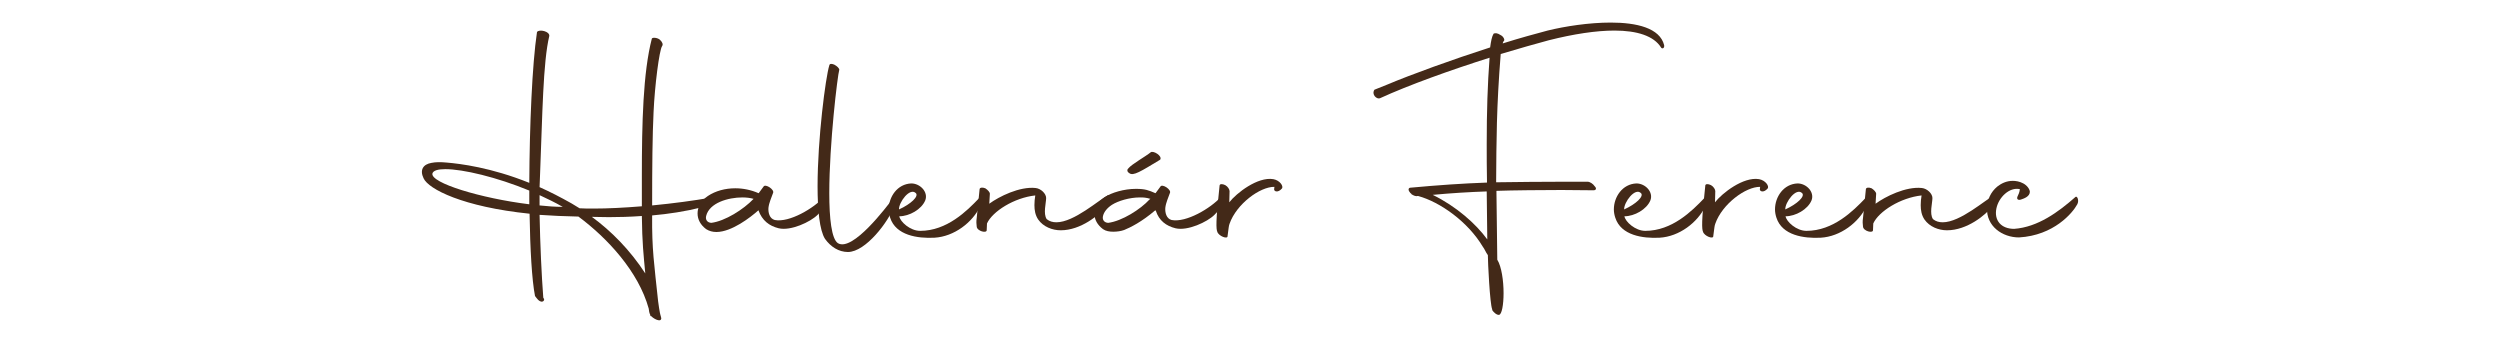 <?xml version="1.0" encoding="utf-8"?>
<!-- Generator: Adobe Illustrator 24.2.1, SVG Export Plug-In . SVG Version: 6.00 Build 0)  -->
<svg version="1.1" id="Réteg_1" xmlns="http://www.w3.org/2000/svg" xmlns:xlink="http://www.w3.org/1999/xlink" x="0px" y="0px"
	 viewBox="0 0 350 48" enable-background="new 0 0 350 48" xml:space="preserve">
<g>
	<path fill="#432918" d="M74.1,25.6c0.04-7.96,0.4-16.6,1.08-21.12c0.32-0.44,1.8-0.08,1.72,0.56c-0.88,3.64-0.96,11.12-1.28,19.08
		l-0.08,2.08c1.44,0.64,2.92,1.4,4.48,2.28l1.12,0.68c0.6,0.04,1.24,0.04,1.96,0.04c2,0,4.32-0.12,6.76-0.32v-4.24
		c0-7.32,0.16-14.48,1.4-19.24c0.12-0.2,0.8-0.12,1.12,0.16c0.36,0.32,0.48,0.68,0.32,0.88c-0.4,0.56-1.04,5.6-1.2,9.24
		c-0.16,3.24-0.2,7.68-0.2,13.08c2.96-0.28,5.88-0.68,8.16-1.08c0.16-0.16,0.12,1-1.28,1.36c-2.24,0.56-4.6,0.92-6.88,1.12
		c-0.04,4.8,0.28,6.72,0.84,12.04c0.2,1.48,0.32,2,0.4,2.12H92.5l0.08,0.2c0,0.2-0.08,0.36-0.36,0.32c-0.32-0.04-0.76-0.28-1.08-0.6
		c-0.04,0.04-0.08,0.04-0.08-0.04c-0.04-0.08-0.04-0.12-0.04-0.16c-0.12-0.2-0.16-0.52-0.2-0.84c-1.44-5.2-5.8-9.88-9.84-12.88
		c-1.96-0.04-3.76-0.12-5.44-0.24c0.08,4.12,0.28,8.48,0.52,11.6l0.12,0.2c0,0.2-0.08,0.32-0.32,0.36c-0.44-0.04-0.68-0.44-0.96-0.8
		c-0.44-2.28-0.68-6.56-0.76-11.52c-9.32-0.96-14.16-3.44-14.84-4.96c-0.56-1.16-0.08-1.96,1.12-2.16c0.6-0.12,1.28-0.12,2.12-0.04
		C64.42,22.92,68.74,23.44,74.1,25.6z M74.1,28.6v-1.92c-4.56-1.88-9.28-3-11.76-3c-1.04,0-1.68,0.2-1.8,0.6
		C60.22,25.6,67.3,27.76,74.1,28.6z M75.54,27.32v1.44c1.12,0.12,2.2,0.2,3.24,0.2C77.74,28.36,76.66,27.84,75.54,27.32z
		 M89.86,30.24c-1.68,0.12-3.24,0.16-4.6,0.16c-0.92,0-1.76-0.04-2.4-0.04c2.68,1.96,5.32,4.6,7.48,7.92
		C90.1,35.72,89.9,33.96,89.86,30.24z"/>
	<path fill="#432918" d="M97.66,29.88c0-0.88,0.44-1.76,1.44-2.44c1.08-0.72,2.44-1.08,3.84-1.08c1.12,0,2.24,0.24,3.24,0.68h0.04
		l0.68-0.92c0.24-0.44,1.6,0.44,1.32,0.92c-0.2,0.6-0.56,1.32-0.64,2.08c-0.04,0.68,0.16,1.48,0.88,1.68
		c2.04,0.4,5.48-1.64,6.92-3.24c0.68-0.68,1.28,0.32-0.92,2.52c-1,1-3.76,2.28-5.44,1.88c-1.32-0.32-2.32-1.08-2.84-2.52
		c-1.12,1-3.76,3.04-5.88,3.04c-0.52,0-1-0.12-1.44-0.4C98.06,31.48,97.66,30.72,97.66,29.88z M105.5,27.84
		c-0.4-0.12-0.96-0.2-1.56-0.2c-2,0-4.64,0.76-5.08,2.6c-0.12,0.48,0.12,0.92,0.72,0.96C101.5,30.96,104.1,29.32,105.5,27.84z"/>
	<path fill="#432918" d="M115.5,33.44c-0.76-1.2-1.04-4.04-1.04-7.36c0-6.64,1.12-15.24,1.64-16.92c0.04-0.24,0.28-0.28,0.68-0.12
		c0.4,0.2,0.72,0.52,0.72,0.72c-0.24,0.76-1.4,10.36-1.4,17.28c0,3.56,0.32,6.4,1.2,7c2.08,1.28,6.92-5.24,7.52-6
		c0.4-0.56,0.48,0.44,0.32,0.92c-0.72,2-3.92,6.32-6.44,6.32C117.42,35.27,116.3,34.56,115.5,33.44z"/>
	<path fill="#432918" d="M124.62,30.48c-0.12-0.36-0.2-0.76-0.2-1.16c0-1.76,1.2-3.56,3.16-3.64c1.24,0,2.4,1.2,1.96,2.36
		c-0.52,1.28-2.24,2.24-3.64,2.24c0.12,0.76,1.52,2.04,2.92,2.04c3.76,0,6.56-2.8,8.24-4.56c0.92-0.96,0.76-0.04,0.2,1.08
		c-1.12,2.32-3.68,4.28-6.44,4.44C128.46,33.4,125.42,32.96,124.62,30.48z M125.86,29.32c1.68-0.76,2.8-1.84,2.36-2.28
		C127.38,26.2,125.82,28.32,125.86,29.32z"/>
	<path fill="#432918" d="M136.74,30.52l0.4-4c0-0.28,0.4-0.32,0.8-0.16c0.32,0.2,0.68,0.56,0.64,0.8l-0.08,1.36
		c1.36-1,4.24-2.44,6.48-2.2c0.76,0.08,1.48,0.8,1.48,1.4c0,0.68-0.44,2.2,0.08,2.96c0.4,0.32,0.84,0.44,1.36,0.44
		c2.48,0,5.96-3.16,7.24-3.8c0.16-0.08,0.32,0.8-0.28,1.56c-0.96,1.24-3.56,3.36-6.36,3.36c-1.16,0-2.44-0.48-3.16-1.52
		c-0.4-0.6-0.52-1.28-0.52-2c0-0.44,0.04-0.88,0.12-1.36c-2.96,0.32-6,2.24-6.76,3.92l-0.04,0.92c0.04,0.52-1.36,0.16-1.4-0.48
		C136.7,31.4,136.66,31,136.74,30.52z"/>
	<path fill="#432918" d="M153.22,29.92c0-0.84,0.44-1.64,1.44-2.32c0.96-0.64,2.72-1.16,4.36-1.16c1.32,0,1.8,0.2,2.72,0.6h0.04
		l0.68-0.92c0.24-0.44,1.6,0.44,1.32,0.92c-0.2,0.6-0.56,1.32-0.64,2.08c-0.04,0.68,0.16,1.48,0.88,1.68
		c2.04,0.4,5.48-1.64,6.92-3.24c0.68-0.68,1.28,0.32-0.92,2.52c-1,1-3.76,2.28-5.44,1.88c-1.32-0.32-2.32-1.08-2.76-2.44l-0.08-0.08
		c-1.92,1.64-3.48,2.4-4.36,2.76c-0.44,0.16-1,0.24-1.52,0.24c-0.52,0-1.04-0.08-1.44-0.36C153.62,31.48,153.22,30.72,153.22,29.92z
		 M160.94,27.92l0.12-0.08c-0.68-0.2-1-0.2-1.48-0.2c-1.44,0-3.04,0.48-3.92,1.04c-0.72,0.48-1.12,1.04-1.24,1.56
		c-0.12,0.48,0.12,0.92,0.72,0.96C157.06,30.96,159.66,29.32,160.94,27.92z M157.98,23.56c0.44-0.56,2.44-1.68,3.12-2.24
		c0.36-0.28,1.68,0.52,1.32,1.04c-2.72,1.64-3.76,2.32-4.32,1.88C157.7,24,157.82,23.68,157.98,23.56z"/>
	<path fill="#432918" d="M170.74,26c0-0.28,0.4-0.28,0.8-0.08c0.36,0.2,0.6,0.6,0.6,0.84l-0.04,1.56c1-1.28,3.96-3.6,6.16-3.24
		c0.92,0.16,1.48,1,1.2,1.32c-0.56,0.64-1.12,0.4-1.08,0.08l0.04-0.32c-2-0.04-5.32,2.4-6.28,5.16c-0.12,0.32-0.12,0.56-0.28,1.72
		c0.04,0.52-1.28,0-1.44-0.6C170.26,32.08,170.18,31.04,170.74,26z"/>
	<path fill="#432918" d="M194.22,11.84c3.32-1.4,9.16-3.52,14.4-5.2c0.12-0.88,0.24-1.52,0.48-1.92c0.2-0.12,0.52-0.12,1,0.2
		c0.4,0.2,0.56,0.6,0.48,0.76c-0.08,0.08-0.16,0.2-0.2,0.4c2.4-0.76,4.64-1.36,6.28-1.8c2.44-0.6,5.8-1.12,8.84-1.12
		c3.64,0,6.88,0.76,7.48,3.16c0.08,0.48-0.32,0.56-0.44,0.32c-1-1.6-3.32-2.36-6.52-2.36c-2.56,0-5.72,0.48-9.2,1.36
		c-1.76,0.48-4.08,1.12-6.72,1.92c-0.6,7.48-0.6,12.2-0.64,17.96c2.32-0.04,7.08-0.08,9.76-0.08h3.04c0.32,0,0.76,0.28,1,0.64
		c0.32,0.32,0.16,0.56-0.16,0.56c-1.6,0-3.08-0.04-4.48-0.04c-2.44,0-7,0.04-9.12,0.12l0.12,9.64c0.6,0.96,0.88,2.96,0.88,4.68
		c0,1.6-0.24,3-0.64,3.04c-0.32,0.04-0.76-0.36-0.96-0.68c0.04-0.04,0-0.08,0-0.12c-0.32-0.8-0.6-6.56-0.6-7.56
		c-0.32-0.44-0.44-0.84-0.72-1.2c-2.08-3.48-5.96-6.24-9.04-7.08h-0.08c-0.2,0.08-0.52-0.04-0.84-0.24c0,0-0.04-0.04-0.04-0.08
		c-0.12-0.08-0.16-0.12-0.2-0.2c-0.28-0.32-0.2-0.6,0.04-0.64c3.92-0.36,7.32-0.6,10.76-0.72c-0.04-1.96-0.04-3.72-0.04-5.36
		c0-4.64,0.12-8.36,0.4-12.12c-5.32,1.68-11.36,3.84-15.36,5.68c-0.44,0.16-1.2-0.52-0.76-1.2L194.22,11.84z M208.22,33.52
		l-0.08-6.72c-2.4,0.08-5,0.24-7.56,0.48C203.86,28.88,206.62,31.32,208.22,33.52z"/>
	<path fill="#432918" d="M226.14,30.48c-0.12-0.36-0.2-0.76-0.2-1.16c0-1.76,1.2-3.56,3.16-3.64c1.24,0,2.4,1.2,1.96,2.36
		c-0.52,1.28-2.24,2.24-3.64,2.24c0.12,0.76,1.52,2.04,2.92,2.04c3.76,0,6.56-2.8,8.24-4.56c0.92-0.96,0.76-0.04,0.2,1.08
		c-1.12,2.32-3.68,4.28-6.44,4.44C229.98,33.4,226.94,32.96,226.14,30.48z M227.38,29.32c1.68-0.76,2.8-1.84,2.36-2.28
		C228.9,26.2,227.34,28.32,227.38,29.32z"/>
	<path fill="#432918" d="M238.74,26c0-0.28,0.4-0.28,0.8-0.08c0.36,0.2,0.6,0.6,0.6,0.84l-0.04,1.56c1-1.28,3.96-3.6,6.16-3.24
		c0.92,0.16,1.48,1,1.2,1.32c-0.56,0.64-1.12,0.4-1.08,0.08l0.04-0.32c-2-0.04-5.32,2.4-6.28,5.16c-0.12,0.32-0.12,0.56-0.28,1.72
		c0.04,0.52-1.28,0-1.44-0.6C238.26,32.08,238.18,31.04,238.74,26z"/>
	<path fill="#432918" d="M248.7,30.48c-0.12-0.36-0.2-0.76-0.2-1.16c0-1.76,1.2-3.56,3.16-3.64c1.24,0,2.4,1.2,1.96,2.36
		c-0.52,1.28-2.24,2.24-3.64,2.24c0.12,0.76,1.52,2.04,2.92,2.04c3.76,0,6.56-2.8,8.24-4.56c0.92-0.96,0.76-0.04,0.2,1.08
		c-1.12,2.32-3.68,4.28-6.44,4.44C252.54,33.4,249.5,32.96,248.7,30.48z M249.94,29.32c1.68-0.76,2.8-1.84,2.36-2.28
		C251.46,26.2,249.9,28.32,249.94,29.32z"/>
	<path fill="#432918" d="M260.82,30.52l0.4-4c0-0.28,0.4-0.32,0.8-0.16c0.32,0.2,0.68,0.56,0.64,0.8l-0.08,1.36
		c1.36-1,4.24-2.44,6.48-2.2c0.76,0.08,1.48,0.8,1.48,1.4c0,0.68-0.44,2.2,0.08,2.96c0.4,0.32,0.84,0.44,1.36,0.44
		c2.48,0,5.96-3.16,7.24-3.8c0.16-0.08,0.32,0.8-0.28,1.56c-0.96,1.24-3.56,3.36-6.36,3.36c-1.16,0-2.44-0.48-3.16-1.52
		c-0.4-0.6-0.52-1.28-0.52-2c0-0.44,0.04-0.88,0.12-1.36c-2.96,0.32-6,2.24-6.76,3.92l-0.04,0.92c0.04,0.52-1.36,0.16-1.4-0.48
		C260.78,31.4,260.74,31,260.82,30.52z"/>
	<path fill="#432918" d="M281.98,32.04c3.32-0.24,6.2-2.36,8.6-4.48c0.24-0.16,0.52,0.52,0.24,1.04c-0.64,1.2-3.28,4.36-8.16,4.64
		c-2.32,0-4.6-1.56-4.48-4.16c0.04-1.12,0.52-2.2,1.44-2.96c0.56-0.44,1.28-0.8,2.16-0.8c0.44,0,0.96,0.08,1.48,0.36
		c0.52,0.28,0.88,0.76,0.92,1.16c0,0.68-0.84,0.96-1.2,1.08c-0.4,0.16-0.76,0-0.48-0.52c0.08-0.16,0.24-0.48,0.28-0.92
		c-1.48-0.32-2.96,1.16-3.28,2.68C279.14,30.88,280.18,32.04,281.98,32.04z"/>
</g>
</svg>
